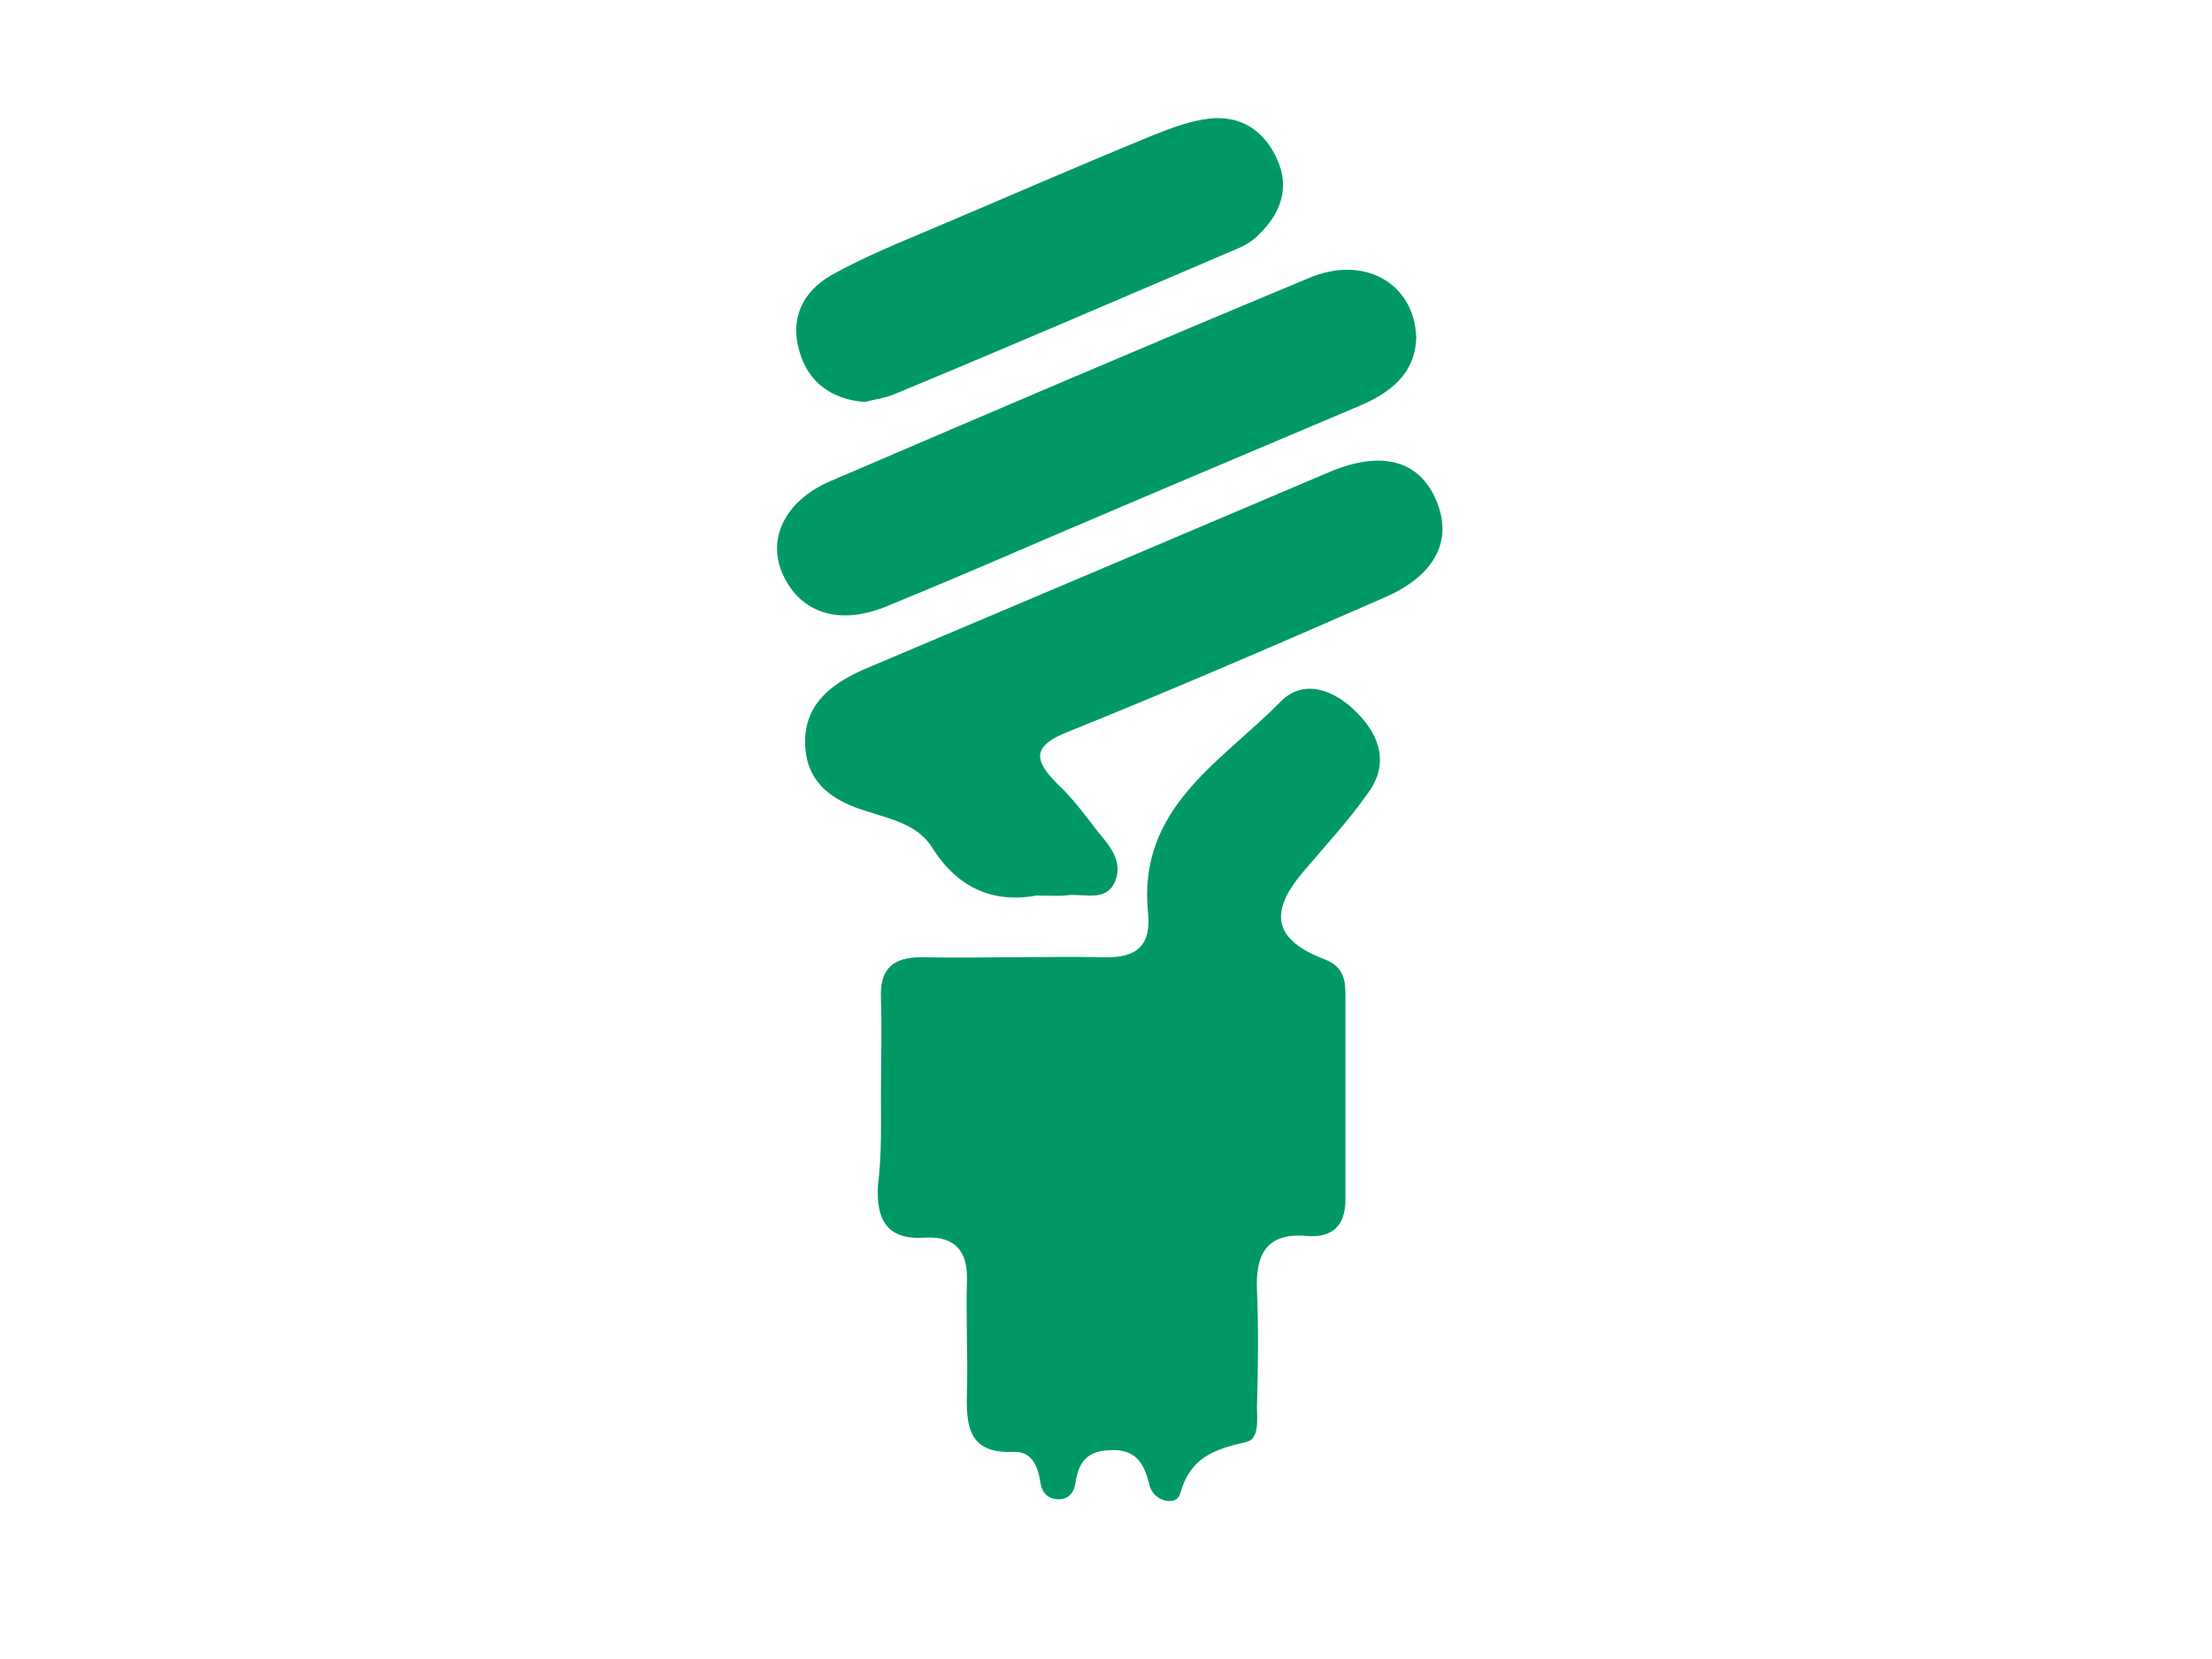 <?xml version="1.0" encoding="utf-8"?>
<!-- Generator: Adobe Illustrator 22.1.0, SVG Export Plug-In . SVG Version: 6.00 Build 0)  -->
<svg version="1.1" id="Layer_1" xmlns="http://www.w3.org/2000/svg" xmlns:xlink="http://www.w3.org/1999/xlink" x="0px" y="0px"
	 viewBox="0 0 800 600" style="enable-background:new 0 0 800 600;" xml:space="preserve">
<style type="text/css">
	.st0{fill:#009966;}
</style>
<g>
	<path class="st0" d="M318.6,396.2c0-12,0.4-23.6,0-35.5c-0.4-10.4,4.5-14.5,14.5-14.5c22,0.4,44.2-0.4,66.2,0
		c12,0.4,17.1-4.5,15.9-16.1c-3.9-38.1,26.7-54.6,48.1-76.5c8.4-8.4,19.7-3.9,27.5,4.2c8.4,8.4,11.6,18.7,3.9,29.1
		c-6.8,9.7-14.9,18.4-22.6,27.5c-13.6,15.5-11.6,25.5,7.1,32.6c6.5,2.6,7.4,7.1,7.4,12.6c0,24.9,0,49.4,0,74.2
		c0,9.7-4.9,13.9-13.9,13.2c-14.5-1.3-18.7,6.5-18.1,19.7c0.6,13.9,0.4,28.1,0,42c0,4.9,1,12-4.2,12.9c-11.3,2.6-20,5.5-23.6,18.7
		c-1.3,4.5-9.4,2.9-11-2.9c-2-8.4-5.1-13.6-14.9-12.9c-8.4,0.4-11,5.1-12,12.2c-0.6,3.5-2.9,5.9-6.8,5.5s-5.5-3.2-5.9-6.5
		c-1-5.9-3.2-11-10-10.6c-15.9,0.6-16.8-9.4-16.5-21.3c0.4-13.6-0.4-26.7,0-40.3c0.4-10.6-3.9-16.5-15.1-15.9
		c-13.9,1-17.7-6.5-17.1-18.7C318.9,417.8,318.6,406.8,318.6,396.2z"/>
	<path class="st0" d="M374.8,323.9c-14.2,2.6-27.7-1.6-37.5-17.1c-5.1-8.4-14.5-10.4-23.2-13.2c-12-3.5-22.2-9.7-22.9-23.9
		c-0.6-14.5,8.7-22,21-27.5c56.5-23.9,112.7-47.7,169.1-71.7c18.7-7.7,32-3.9,38.1,10.4c6.1,14.2,0,27.1-18.7,35.2
		c-37.7,16.5-75.8,33-114.3,48.5c-12.9,5.1-12.9,10-3.9,19c5.5,5.1,10,11.3,14.5,17.1c4.2,5.1,9,10.4,6.5,17.5
		c-2.9,8.1-11,5.1-16.8,5.5C383.8,324.2,380.5,323.9,374.8,323.9z"/>
	<path class="st0" d="M512.2,122.1c-0.4,13.2-9.4,20-21,24.9c-38.1,16.1-76.2,32.2-114.3,48.5c-18.7,8.1-37.5,16.1-56.5,23.9
		c-17.5,7.1-31.6,2-37.7-12.6c-5.1-12.6,1.6-26.1,18.1-33c57.1-24.5,114.6-49.1,172-73C493.2,91.8,511.6,102.4,512.2,122.1z"/>
	<path class="st0" d="M312.7,145.4c-12-1-20.4-7.1-23.6-18.4c-3.5-12,1.3-21.6,11.6-27.5c11.6-6.5,24.2-11.6,36.5-16.8
		c26.7-11.3,53.2-22.9,80.1-33.9c6.5-2.6,13.2-5.1,20-5.9c11.6-1.3,20,4.5,24.5,14.5c4.9,10.6,1.3,20-6.8,27.7
		c-2.3,2.3-5.1,3.9-8.1,5.1c-41,17.5-82,35.2-123.3,52.3C320.2,144,316.3,144.4,312.7,145.4z"/>
</g>
</svg>
